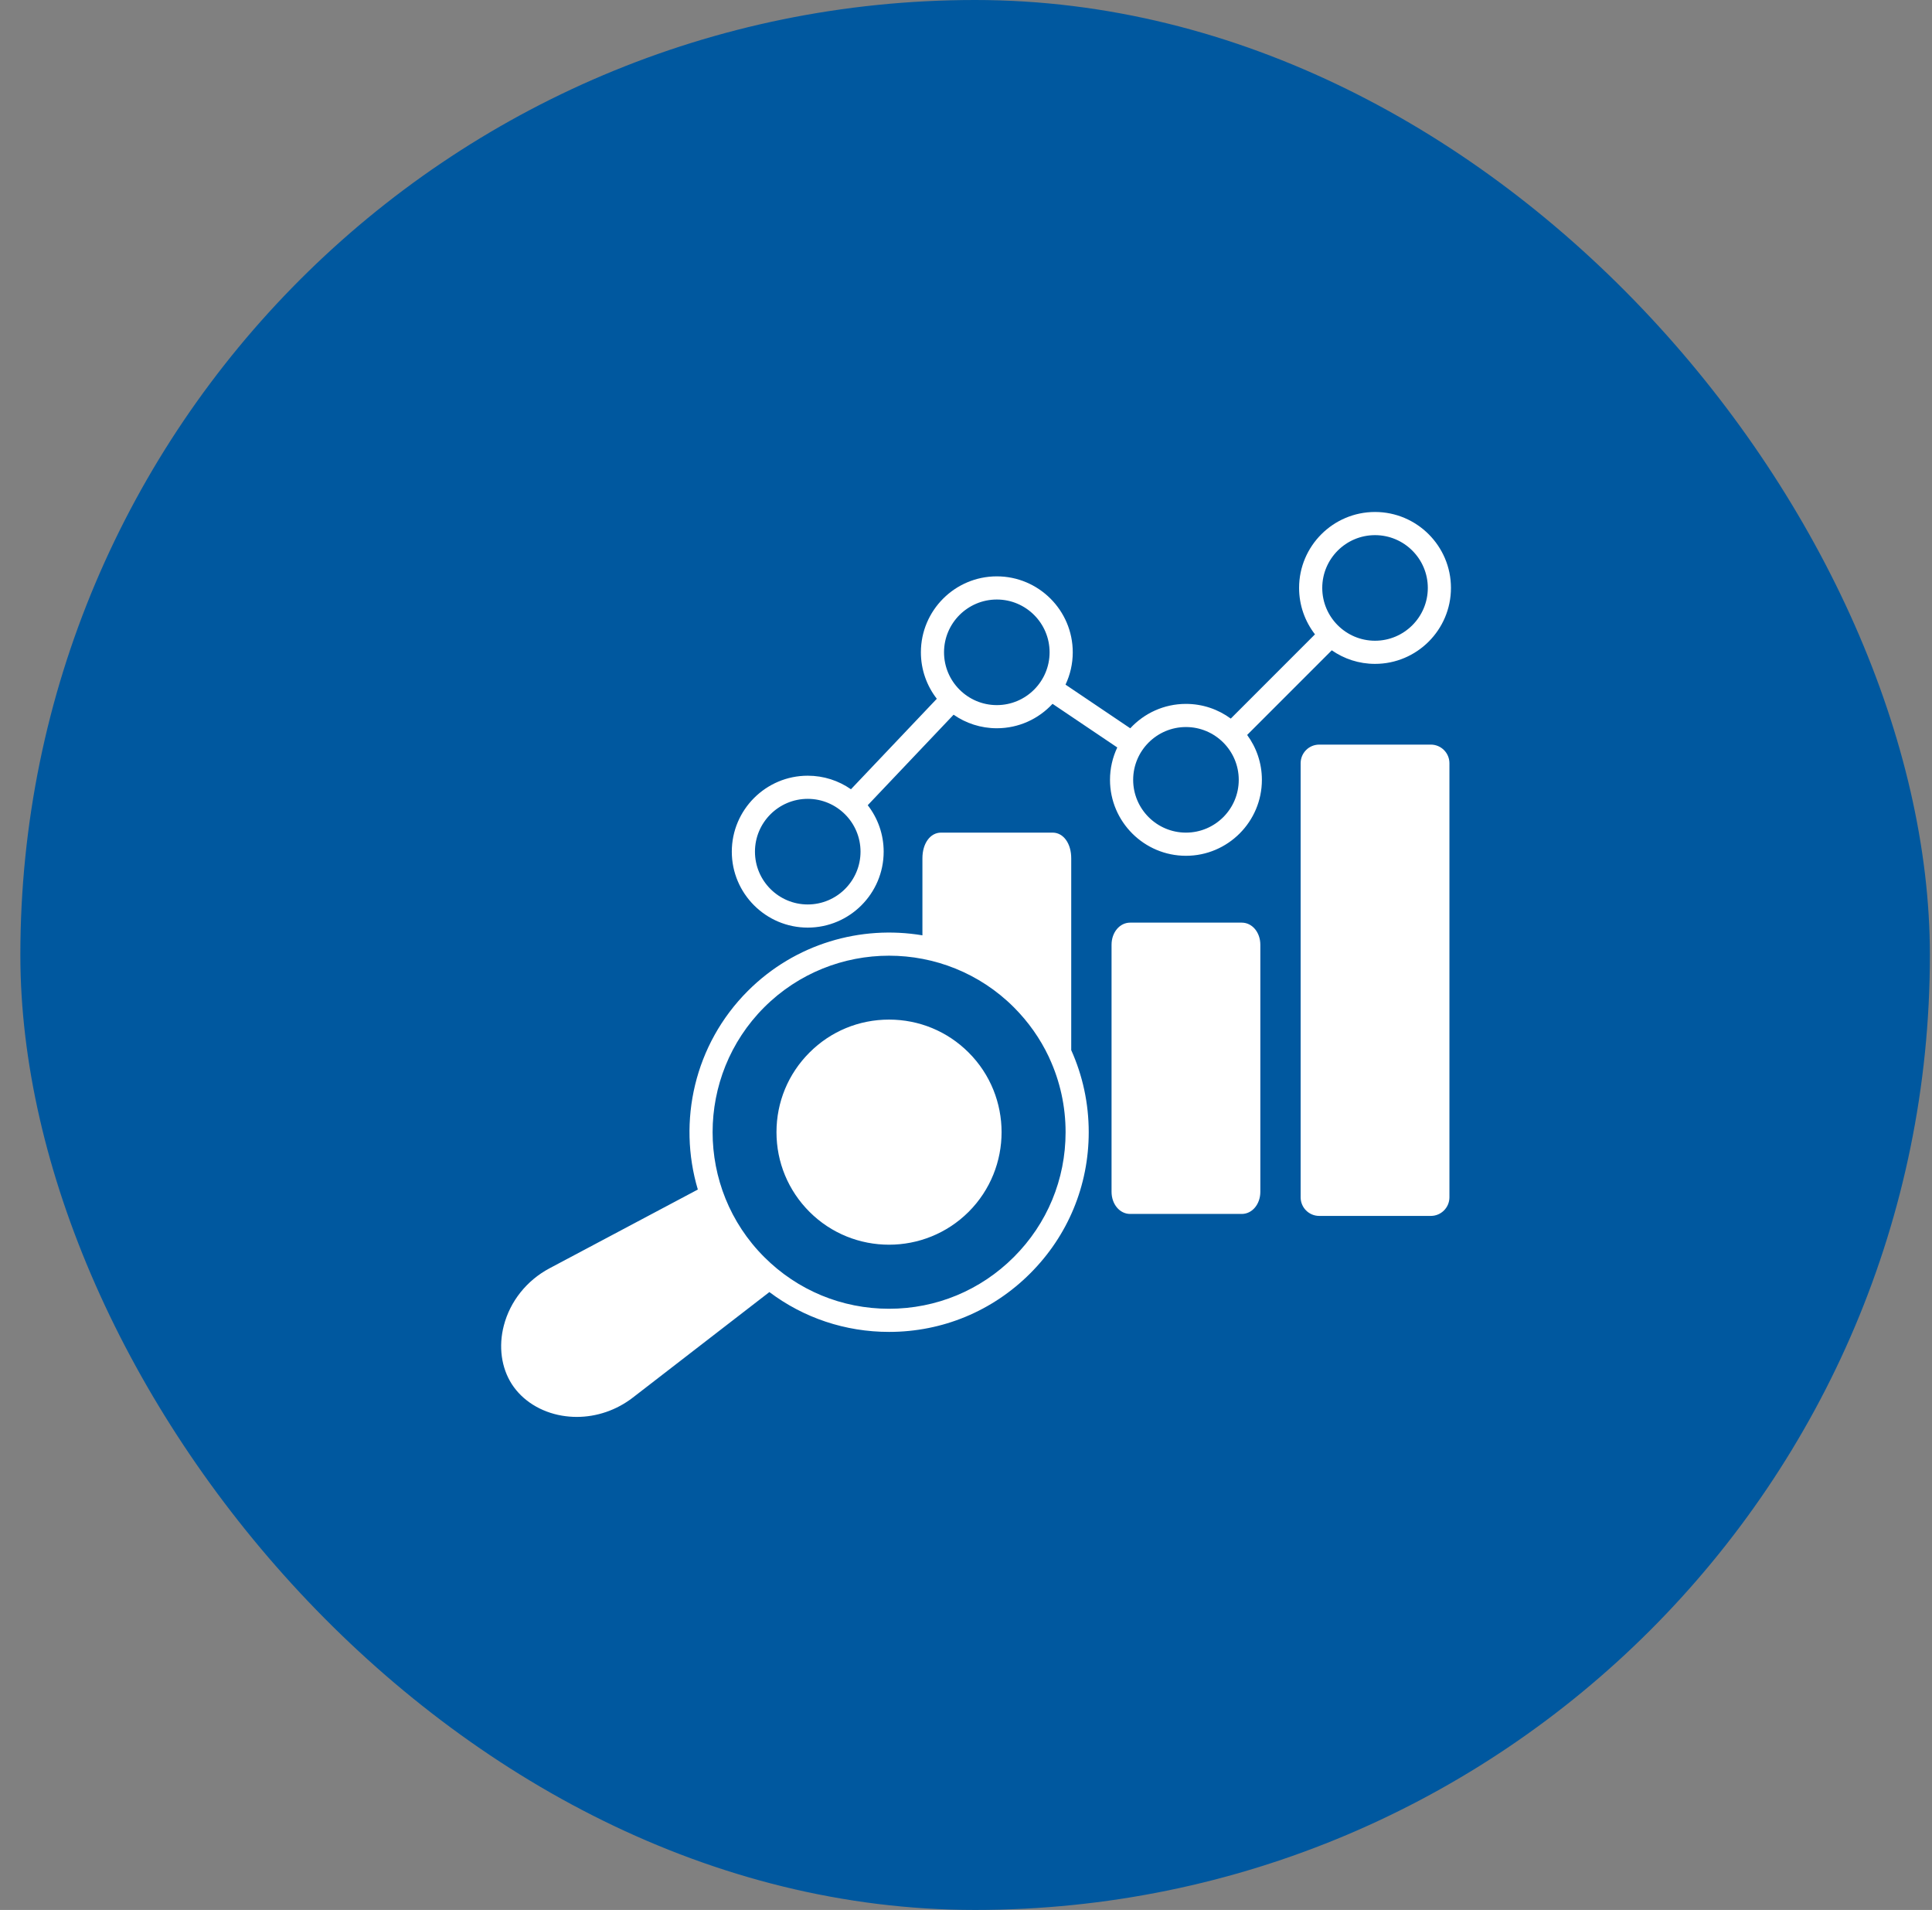 <svg xmlns="http://www.w3.org/2000/svg" width="86" height="85" viewBox="0 0 86 85" fill="none"><rect x="0" y="0" width="86" height="85" fill="#808080" stroke="none"/><rect x="0.906" width="85" height="85" rx="42.5" fill="#00589F"></rect><path d="M43.119 46.843C45.072 48.796 45.072 51.975 43.119 53.93C42.141 54.906 40.858 55.394 39.574 55.394C38.29 55.394 37.008 54.906 36.032 53.93C35.086 52.983 34.564 51.725 34.564 50.386C34.564 49.047 35.086 47.789 36.032 46.843C36.978 45.896 38.236 45.376 39.574 45.376C40.912 45.376 42.172 45.896 43.119 46.843ZM47.684 46.735C48.194 47.869 48.463 49.107 48.463 50.387C48.463 52.76 47.539 54.992 45.859 56.67C44.181 58.35 41.949 59.275 39.575 59.275C37.628 59.275 35.777 58.653 34.248 57.502L28.171 62.197C27.446 62.758 26.563 63.058 25.674 63.058C25.453 63.058 25.232 63.039 25.013 63.002C24.066 62.84 23.254 62.329 22.784 61.601C22.315 60.873 22.185 59.923 22.427 58.993C22.708 57.911 23.449 56.983 24.459 56.446L31.063 52.939C30.16 49.91 30.902 46.489 33.289 44.1C35.401 41.99 38.319 41.166 41.06 41.626V38.196C41.06 37.535 41.408 37.055 41.888 37.055H46.856C47.336 37.055 47.684 37.535 47.684 38.196V46.735ZM47.433 50.387C47.433 49.233 47.185 48.119 46.716 47.102C46.703 47.079 46.693 47.054 46.684 47.029C46.302 46.222 45.78 45.479 45.131 44.829C43.599 43.298 41.587 42.532 39.575 42.532C37.563 42.532 35.55 43.298 34.017 44.829C30.955 47.894 30.955 52.879 34.017 55.942C35.502 57.427 37.476 58.245 39.575 58.245C41.673 58.245 43.647 57.427 45.131 55.942C46.616 54.458 47.433 52.485 47.433 50.387ZM55.276 41.061H50.306C49.843 41.061 49.479 41.493 49.479 42.045V53.039C49.479 53.592 49.843 54.025 50.306 54.025H55.276C55.739 54.025 56.102 53.592 56.102 53.039V42.045C56.102 41.493 55.739 41.061 55.276 41.061ZM63.692 33.138H58.723C58.266 33.138 57.896 33.509 57.896 33.966V53.285C57.896 53.742 58.266 54.113 58.723 54.113H63.692C64.148 54.113 64.519 53.742 64.519 53.285V33.966C64.519 33.509 64.148 33.138 63.692 33.138ZM55.515 32.708C55.927 33.268 56.171 33.959 56.171 34.706C56.171 36.569 54.654 38.086 52.791 38.086C50.928 38.086 49.41 36.569 49.41 34.706C49.41 34.191 49.527 33.703 49.734 33.265L46.852 31.323C46.234 31.991 45.352 32.41 44.372 32.41C43.658 32.41 42.994 32.187 42.448 31.807L38.626 35.835C39.07 36.406 39.335 37.124 39.335 37.902C39.335 39.766 37.819 41.282 35.955 41.282C34.091 41.282 32.575 39.766 32.575 37.902C32.575 36.039 34.092 34.522 35.955 34.522C36.67 34.522 37.333 34.745 37.879 35.125L41.701 31.098C41.257 30.526 40.992 29.808 40.992 29.03C40.992 27.166 42.508 25.65 44.372 25.65C46.236 25.65 47.752 27.166 47.752 29.03C47.752 29.544 47.636 30.032 47.43 30.469L50.312 32.412C50.93 31.744 51.812 31.326 52.791 31.326C53.536 31.326 54.226 31.569 54.786 31.98L58.534 28.231C58.092 27.66 57.827 26.943 57.827 26.165C57.827 24.301 59.344 22.785 61.207 22.785C63.07 22.785 64.587 24.301 64.587 26.165C64.587 28.029 63.071 29.545 61.207 29.545C60.492 29.545 59.829 29.322 59.282 28.941L55.515 32.708ZM58.858 26.165C58.858 27.461 59.912 28.515 61.207 28.515C62.502 28.515 63.557 27.461 63.557 26.165C63.557 24.869 62.503 23.816 61.207 23.816C59.911 23.816 58.858 24.87 58.858 26.165ZM38.305 37.902C38.305 36.606 37.251 35.552 35.955 35.552C34.659 35.552 33.606 36.606 33.606 37.902C33.606 39.198 34.66 40.252 35.955 40.252C37.25 40.252 38.305 39.197 38.305 37.902ZM46.721 29.03C46.721 27.734 45.667 26.681 44.372 26.681C43.077 26.681 42.022 27.734 42.022 29.03C42.022 30.326 43.076 31.38 44.372 31.38C45.668 31.38 46.721 30.325 46.721 29.03ZM55.141 34.706C55.141 33.41 54.086 32.356 52.791 32.356C51.496 32.356 50.441 33.41 50.441 34.706C50.441 36.001 51.495 37.055 52.791 37.055C54.087 37.055 55.141 36.002 55.141 34.706Z" fill="white"></path></svg>